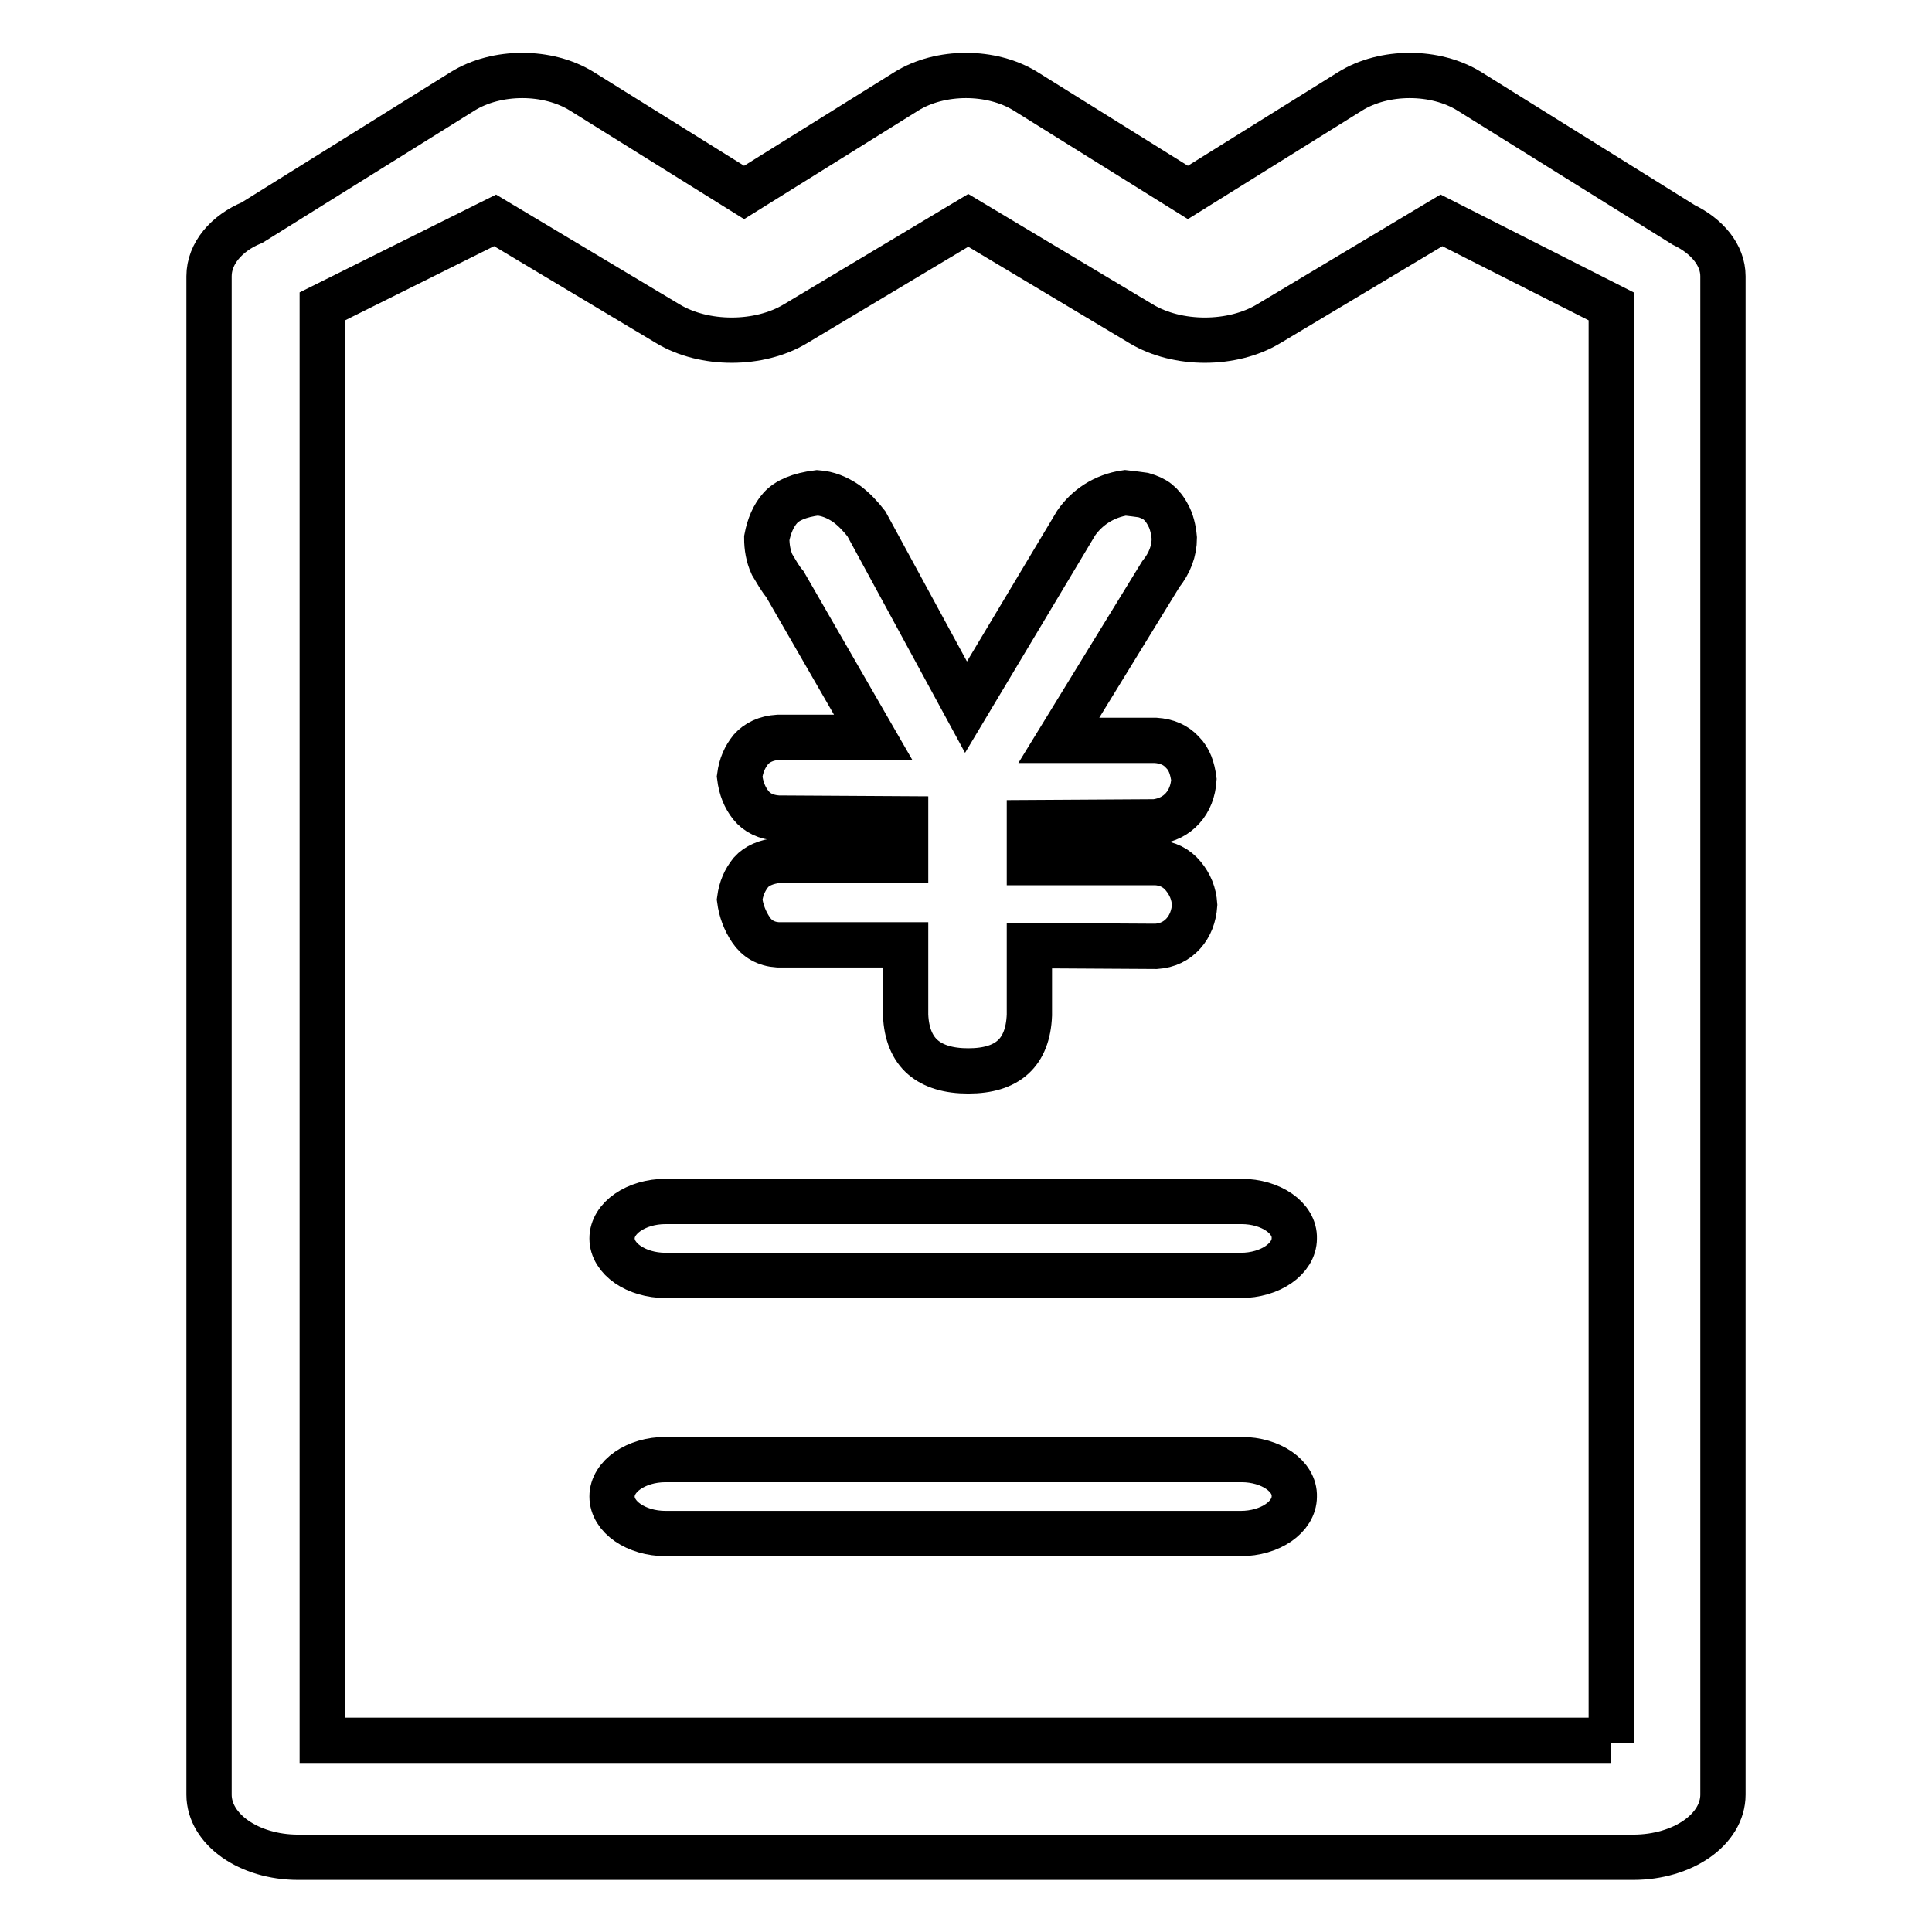 <?xml version="1.0" encoding="utf-8"?>
<!-- Svg Vector Icons : http://www.onlinewebfonts.com/icon -->
<!DOCTYPE svg PUBLIC "-//W3C//DTD SVG 1.1//EN" "http://www.w3.org/Graphics/SVG/1.1/DTD/svg11.dtd">
<svg version="1.1" xmlns="http://www.w3.org/2000/svg" xmlns:xlink="http://www.w3.org/1999/xlink" x="0px" y="0px" viewBox="0 0 256 256" enable-background="new 0 0 256 256" xml:space="preserve">
<g><g><path stroke-width="6" fill-opacity="0" stroke="#000000"  d="M213.5,230.6H42.7v-190l22.9-11.4l22.9,13.7c4.8,2.9,12.1,2.9,16.9,0l22.9-13.7l22.9,13.7c4.8,2.9,12.1,2.9,16.9,0l22.9-13.7l22.5,11.4v190.4V230.6L213.5,230.6z M223.1,29.8l-28.4-17.7c-4.5-2.8-11.3-2.8-15.8,0l-21.5,13.4l-21.5-13.4c-4.5-2.8-11.3-2.8-15.8,0L98.6,25.5L77.1,12.1c-4.5-2.8-11.3-2.8-15.8,0L33.4,29.5c-3.4,1.4-5.7,4.1-5.7,7.1v201.2c0,4.6,5.3,8.3,11.8,8.3h176.9c6.6,0,11.9-3.7,11.9-8.3V36.6C228.3,33.8,226.2,31.3,223.1,29.8L223.1,29.8z"/><path stroke-width="6" fill-opacity="0" stroke="#000000"  d="M164.5,159.2H88.2c-3.9,0-7.1,2.2-7.1,4.9c0,2.7,3.2,4.9,7.1,4.9h76.2c3.9,0,7.1-2.2,7.1-4.9C171.6,161.4,168.4,159.2,164.5,159.2"/><path stroke-width="6" fill-opacity="0" stroke="#000000"  d="M164.5,193.4H88.2c-3.9,0-7.1,2.2-7.1,4.9c0,2.7,3.2,4.9,7.1,4.9h76.2c3.9,0,7.1-2.2,7.1-4.9C171.6,195.6,168.4,193.4,164.5,193.4"/><path stroke-width="6" fill-opacity="0" stroke="#000000"  d="M120,125.2h-16.9c-1.6-0.1-2.8-0.8-3.6-2c-0.8-1.2-1.3-2.5-1.5-4c0.2-1.5,0.7-2.6,1.5-3.6c0.8-0.9,2-1.4,3.6-1.6H120v-5.5l-16.9-0.1c-1.6-0.1-2.8-0.7-3.6-1.7c-0.8-1-1.3-2.2-1.5-3.8c0.2-1.5,0.7-2.6,1.5-3.6c0.8-0.9,2-1.5,3.6-1.6h12.6L104,77.4c-0.6-0.7-1.1-1.6-1.7-2.6c-0.5-1.1-0.7-2.3-0.7-3.5c0.3-1.6,0.9-3,1.8-4c0.9-1,2.5-1.7,4.9-2c1.4,0.1,2.6,0.6,3.8,1.4c1.1,0.8,2,1.8,2.7,2.7L128,93.7l14.6-24.4c0.7-1,1.6-1.9,2.7-2.6c1.1-0.7,2.4-1.2,3.8-1.4c0.9,0.1,1.7,0.2,2.4,0.3c0.7,0.2,1.4,0.5,1.9,0.9c0.5,0.4,1,1,1.4,1.8c0.4,0.7,0.7,1.8,0.8,3c0,1.7-0.6,3.3-1.8,4.8l-13.5,22h12.8c1.5,0.1,2.7,0.6,3.6,1.6c0.9,0.9,1.3,2.1,1.5,3.6c-0.1,1.5-0.6,2.8-1.5,3.8c-0.9,1-2.1,1.6-3.6,1.8l-16.7,0.1v5.3h16.8c1.5,0.1,2.7,0.7,3.6,1.8c0.9,1.1,1.4,2.3,1.5,3.8c-0.1,1.5-0.6,2.8-1.5,3.8c-0.9,1-2.1,1.6-3.6,1.7l-16.8-0.1v9.2c-0.2,5-2.9,7.4-8.1,7.4c-2.6,0-4.6-0.6-6-1.8c-1.4-1.2-2.2-3.1-2.3-5.6V125.2L120,125.2z"/></g></g>
</svg>